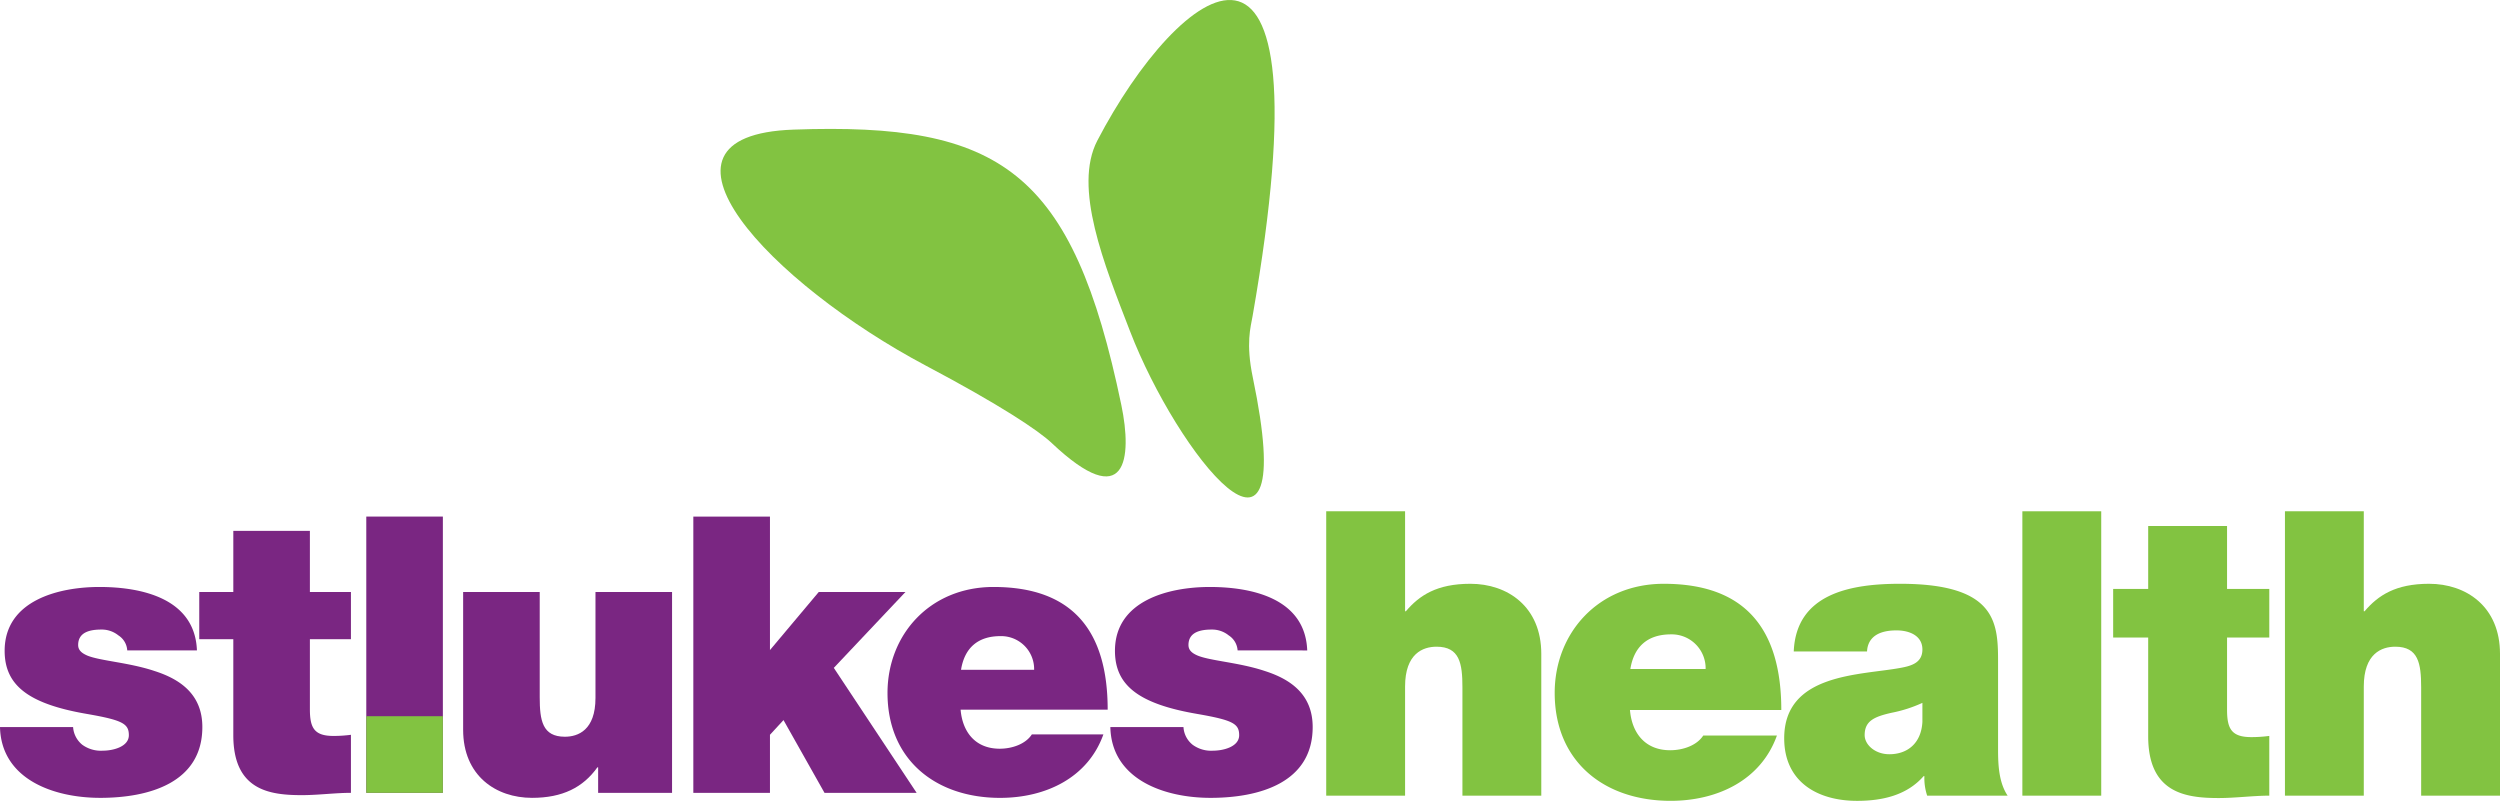 <?xml version="1.0" encoding="UTF-8"?> <svg xmlns="http://www.w3.org/2000/svg" width="649.12" height="207.938" viewBox="0 0 649.12 207.938"><defs><style> .cls-1 { fill: #7a2682; } .cls-2 { fill: #82c341; } </style></defs><title>StLukes-Health_Logo</title><g id="Layer_2" data-name="Layer 2"><g id="Layer_1-2" data-name="Layer 1"><g><path class="cls-1" d="M33.039,168.883a4.965,4.965,0,0,0-2.299-3.906,6.888,6.888,0,0,0-4.419-1.514c-2.825,0-6.028.6-6.028,4.015,0,1.51,1.21,2.217,2.314,2.713,3.315,1.405,10.851,1.808,17.472,4.02,6.636,2.11,12.46,6.026,12.46,14.563,0,14.47-13.865,18.386-26.519,18.386C13.758,207.16.311,202.24,0,188.774H18.979a6.432,6.432,0,0,0,2.421,4.626,8.216,8.216,0,0,0,5.323,1.51c2.611,0,6.733-1.009,6.733-4.021,0-3.019-1.707-3.918-10.958-5.53C7.341,182.748,1.206,177.923,1.206,168.987c0-13.163,14.171-16.582,24.614-16.582,11.249,0,24.813,3.121,25.314,16.478Z"></path><path class="cls-1" d="M80.462,153.717H91.119v12.256H80.462v18.182c0,4.825,1.118,6.93,6.13,6.93a34.074,34.074,0,0,0,4.526-.296v15.071c-4.035,0-8.537.598-12.757.598-8.44,0-17.783-1.305-17.783-15.569V165.973H51.736v-12.256H60.579V137.845H80.462Z"></path><rect class="cls-1" x="95.105" y="134.126" width="19.884" height="71.734"></rect><path class="cls-1" d="M174.498,205.859h-19.193v-6.626h-.194c-3.719,5.219-9.043,7.926-16.972,7.926-9.353,0-17.886-5.724-17.886-17.679V153.717h19.884v27.326c0,6.026.695,10.248,6.534,10.248,3.418,0,7.944-1.706,7.944-10.056V153.717h19.884Z"></path><polygon class="cls-1" points="180.021 134.126 180.021 205.859 199.919 205.859 199.919 190.784 203.434 186.97 214.081 205.859 237.999 205.859 216.497 173.411 235.092 153.717 212.583 153.717 199.919 168.791 199.919 134.126 180.021 134.126"></polygon><path class="cls-1" d="M268.509,173.912a8.559,8.559,0,0,0-8.741-8.743c-5.921,0-9.339,3.121-10.238,8.743Zm-19.091,10.35c.506,5.928,3.933,10.139,10.156,10.139,3.213,0,6.728-1.203,8.342-3.714h18.576c-4.011,11.254-14.969,16.478-26.816,16.478-16.67,0-29.237-9.845-29.237-27.232,0-15.168,11.041-27.528,27.526-27.528,20.7,0,29.64,11.558,29.64,31.857Z"></path><path class="cls-1" d="M321.344,168.883a5.031,5.031,0,0,0-2.314-3.906,6.87,6.87,0,0,0-4.409-1.514c-2.82,0-6.038.6-6.038,4.015,0,1.51,1.196,2.217,2.319,2.713,3.306,1.405,10.846,1.808,17.467,4.02C335,176.321,340.834,180.237,340.834,188.774c0,14.47-13.865,18.386-26.524,18.386-12.256,0-25.727-4.92-26.009-18.386h18.984a6.335,6.335,0,0,0,2.411,4.626,8.132,8.132,0,0,0,5.309,1.51c2.621,0,6.743-1.009,6.743-4.021,0-3.019-1.706-3.918-10.953-5.53-15.177-2.611-21.298-7.436-21.298-16.371,0-13.163,14.161-16.582,24.609-16.582,11.259,0,24.813,3.121,25.314,16.478Z"></path></g><g><path class="cls-2" d="M344.349,132.755h20.477v25.956h.209c3.515-4.135,8.06-7.132,16.753-7.132,9.616,0,18.405,5.892,18.405,18.199v36.813H379.716V178.462c0-6.203-.724-10.547-6.718-10.547-3.52,0-8.172,1.76-8.172,10.34v28.335H344.349Z"></path><path class="cls-2" d="M442.862,173.705a8.809,8.809,0,0,0-8.999-8.994c-6.096,0-9.611,3.204-10.544,8.994Zm-19.645,10.649c.515,6.106,4.03,10.445,10.443,10.445,3.31,0,6.928-1.237,8.585-3.823H461.374c-4.137,11.585-15.411,16.957-27.613,16.957-17.166,0-30.088-10.129-30.088-28.024,0-15.61,11.376-28.33,28.328-28.33,21.308,0,30.511,11.889,30.511,32.776Z"></path><path class="cls-2" d="M499.148,182.497a35.407,35.407,0,0,1-8.065,2.586c-4.551,1.03-6.928,2.173-6.928,5.79,0,2.482,2.688,4.963,6.407,4.963,4.652,0,8.274-2.793,8.585-8.376Zm19.645,12.1c0,4.03.209,8.583,2.484,11.993h-20.89a14.289,14.289,0,0,1-.72-5.063h-.209c-4.346,4.961-10.656,6.41-17.273,6.41-10.34,0-18.921-4.968-18.921-16.24,0-16.959,19.854-16.337,30.297-18.301,2.791-.518,5.586-1.342,5.586-4.755,0-3.622-3.413-4.963-6.723-4.963-6.305,0-7.55,3.204-7.652,5.474H465.745c.622-15.093,14.896-17.574,27.608-17.574,25.649,0,25.44,10.652,25.44,20.992Z"></path><rect class="cls-2" x="525.103" y="132.755" width="20.477" height="73.836"></rect><path class="cls-2" d="M578.249,152.92h10.968V165.536H578.249v18.717c0,4.963,1.142,7.137,6.31,7.137a35.323,35.323,0,0,0,4.657-.309v15.51c-4.137,0-8.795.62-13.136.62-8.683,0-18.308-1.342-18.308-16.028V165.536H548.677V152.92h9.096V136.578h20.477Z"></path><path class="cls-2" d="M593.281,132.755h20.472v25.956h.209c3.52-4.135,8.065-7.132,16.748-7.132,9.621,0,18.41,5.892,18.41,18.199v36.813H628.648V178.462c0-6.203-.724-10.547-6.723-10.547-3.515,0-8.172,1.76-8.172,10.34v28.335H593.281Z"></path></g><g><path class="cls-2" d="M325.243,82.008c-.511,2.944-1.818,7.071.054,16.043,12.601,60.472-19.699,19.628-31.882-12.042-6.723-17.399-14.83-37.353-8.488-49.519,21.021-40.302,60.837-71.865,40.316,45.518"></path><path class="cls-2" d="M206.027,33.656c-42.414,1.492-5.897,39.956,34.451,61.327,19.113,10.114,29.169,16.794,32.611,20.063,19.422,18.338,20.933,3.916,18.065-9.876-12.681-60.982-31.364-73.433-85.127-71.515"></path></g><rect class="cls-2" x="95.105" y="185.964" width="19.884" height="19.896"></rect></g></g></svg> 